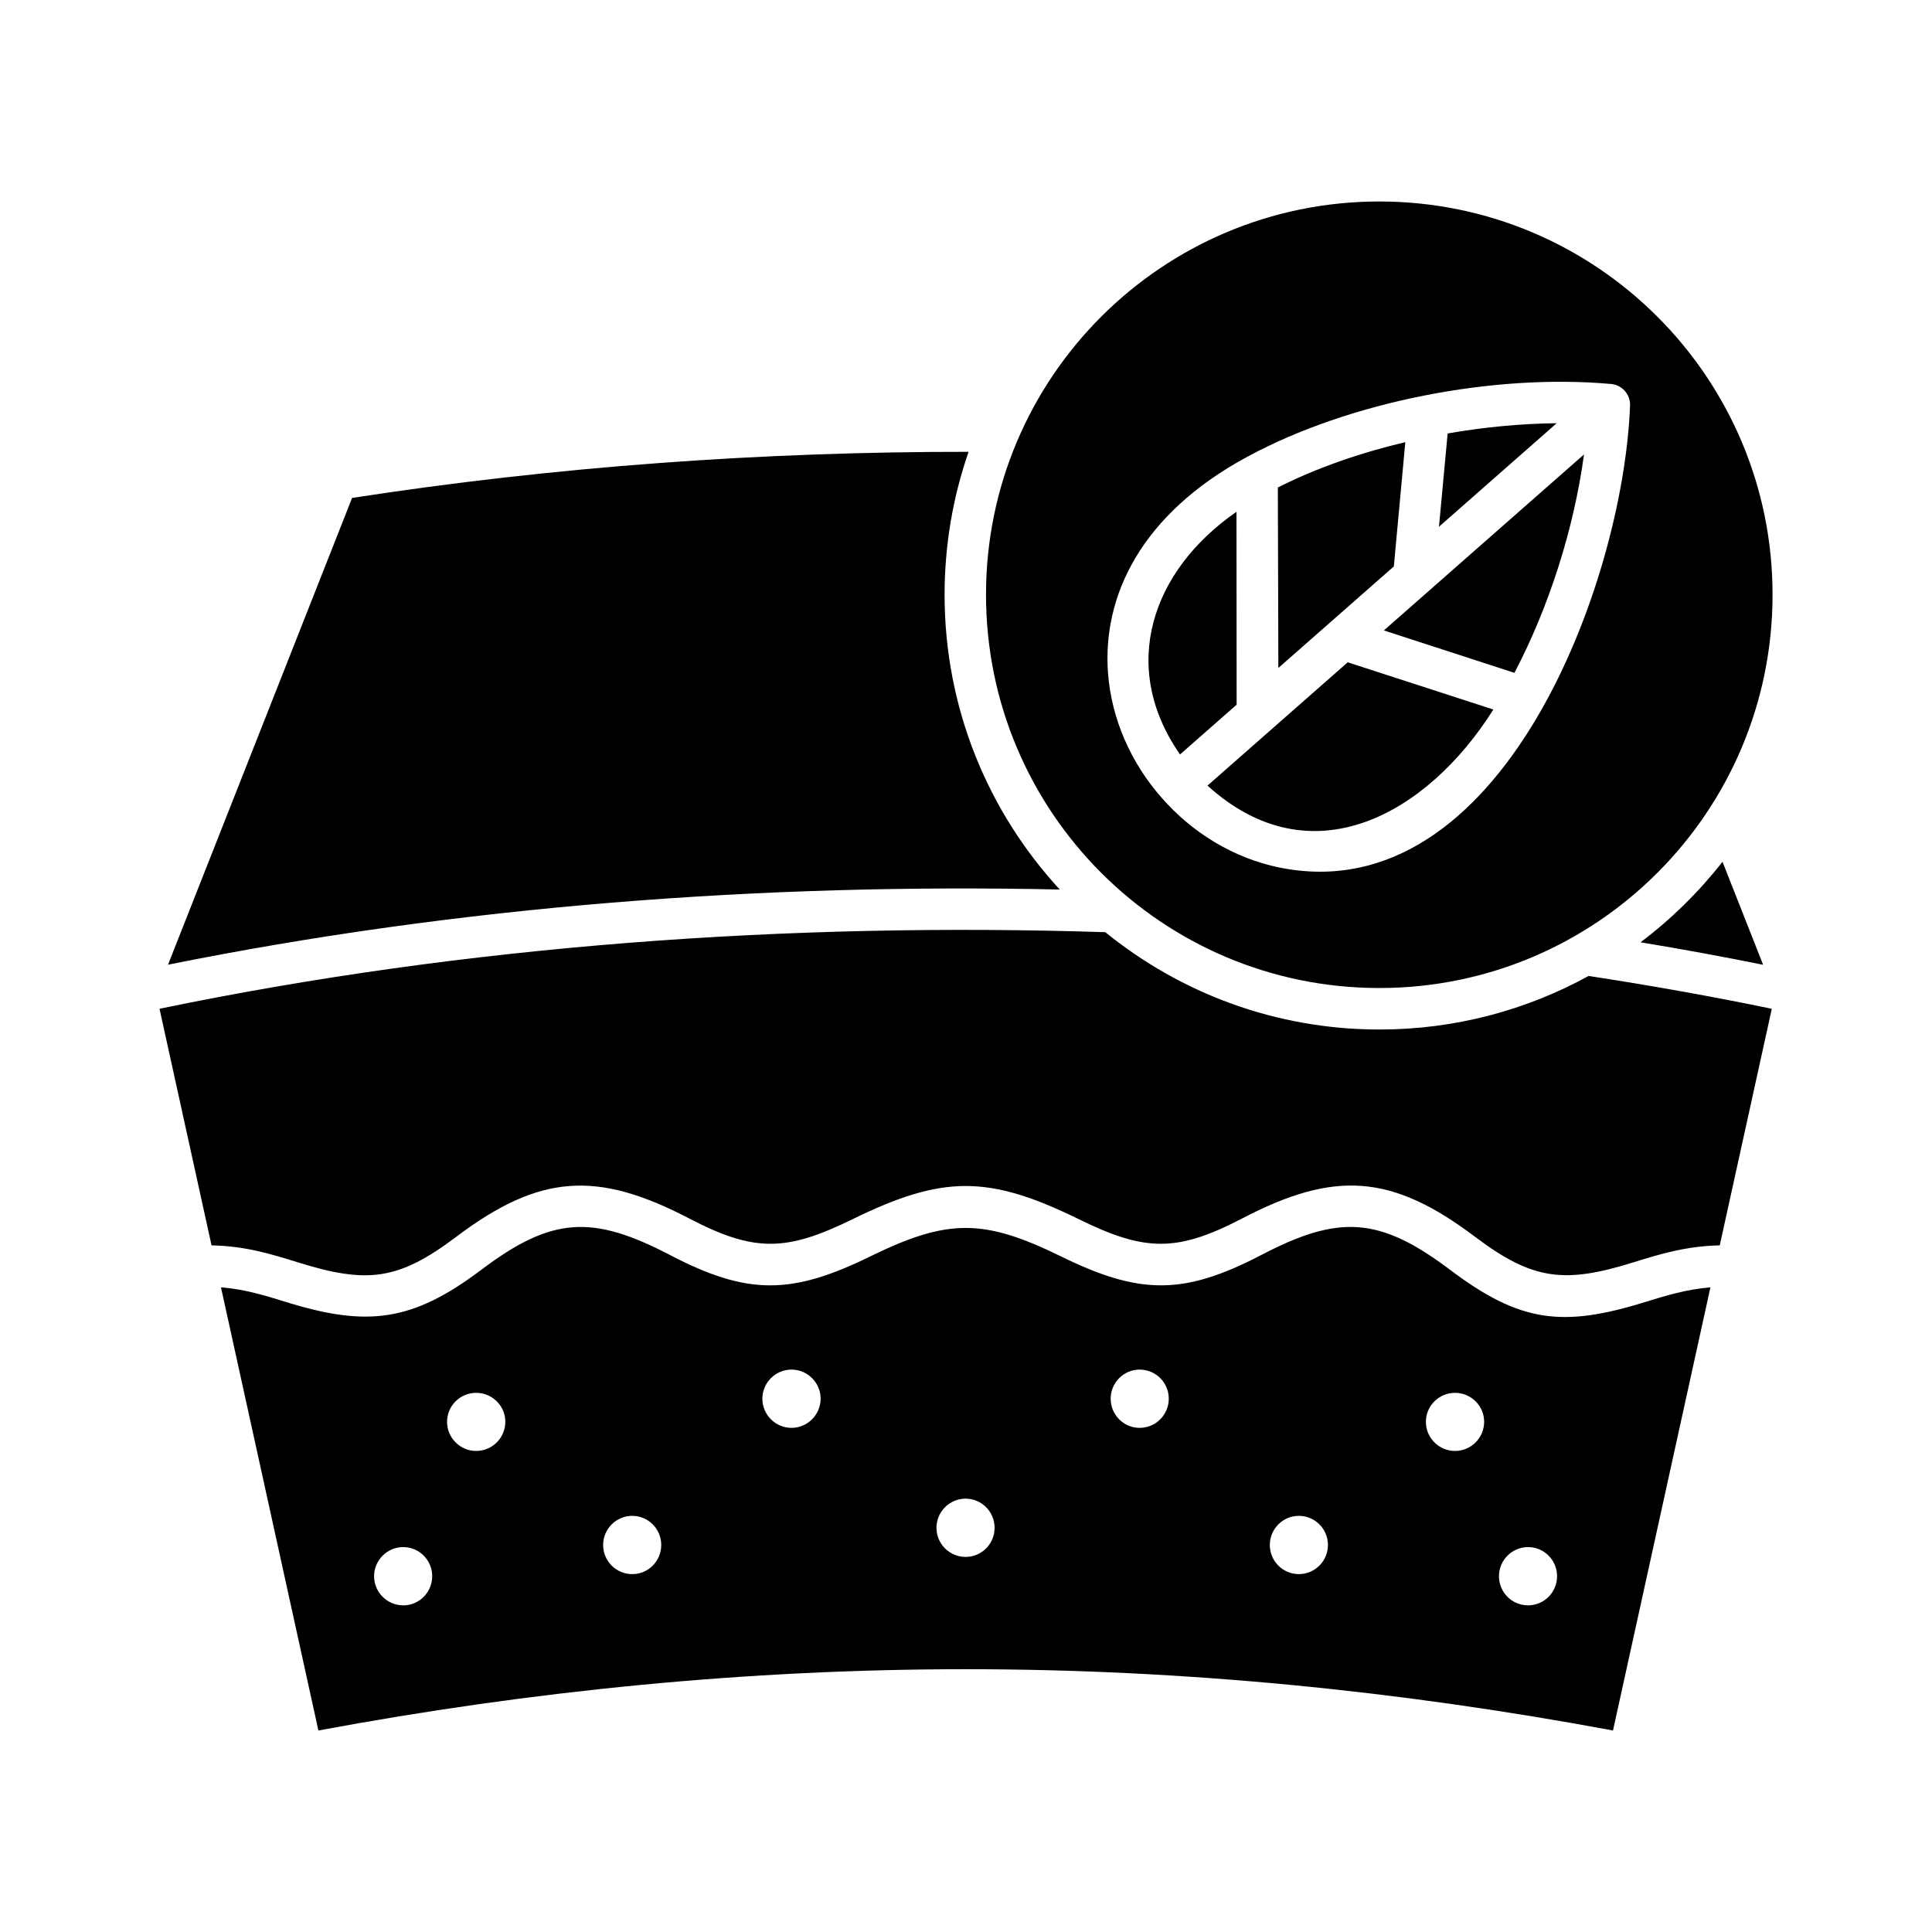<?xml version="1.0" encoding="UTF-8"?>
<svg width="100pt" height="100pt" version="1.1" viewBox="0 0 100 100" xmlns="http://www.w3.org/2000/svg">
 <path d="m49.98 80.586c-0.836 0-1.508-0.676-1.508-1.508 0-0.828 0.672-1.508 1.508-1.508 0.828 0 1.5 0.676 1.5 1.508 0 0.836-0.672 1.508-1.5 1.508zm9.008-6.68c-0.828 0-1.5-0.676-1.5-1.508 0-0.828 0.672-1.508 1.5-1.508 0.836 0 1.508 0.676 1.508 1.508-0.004 0.832-0.672 1.508-1.508 1.508zm-18.02 0c-0.828 0-1.508-0.676-1.508-1.508 0-0.828 0.676-1.508 1.508-1.508 0.828 0 1.508 0.676 1.508 1.508-0.004 0.832-0.68 1.508-1.508 1.508zm26.258 7.57c-0.828 0-1.5-0.676-1.5-1.508 0-0.828 0.672-1.508 1.5-1.508 0.836 0 1.508 0.676 1.508 1.508 0 0.828-0.672 1.508-1.508 1.508zm-34.5 0c-0.836 0-1.508-0.676-1.508-1.508 0-0.828 0.672-1.508 1.508-1.508 0.828 0 1.5 0.676 1.5 1.508 0 0.828-0.664 1.508-1.5 1.508zm42.586-6.375c-0.828 0-1.508-0.672-1.508-1.508 0-0.828 0.676-1.5 1.508-1.5 0.828 0 1.508 0.672 1.508 1.5-0.004 0.836-0.68 1.508-1.508 1.508zm-50.664 0c-0.828 0-1.508-0.672-1.508-1.508 0-0.828 0.676-1.5 1.508-1.5 0.828 0 1.508 0.672 1.508 1.5-0.004 0.836-0.68 1.508-1.508 1.508zm-3.777 7.992c-0.828 0-1.508-0.676-1.508-1.508 0-0.828 0.676-1.508 1.508-1.508 0.828 0 1.5 0.676 1.5 1.508 0 0.828-0.668 1.508-1.5 1.508zm58.223 0c-0.836 0-1.508-0.676-1.508-1.508 0-0.828 0.672-1.508 1.508-1.508 0.828 0 1.5 0.676 1.5 1.508 0 0.828-0.672 1.508-1.5 1.508zm-7.699-72.664c-11.242 0-20.359 9.113-20.359 20.352 0 11.242 9.113 20.359 20.359 20.359 11.238 0 20.352-9.113 20.352-20.359 0.004-11.234-9.113-20.352-20.352-20.352zm13.52 38.344c2.137 0.352 4.25 0.742 6.344 1.164l-2.102-5.332c-1.223 1.562-2.652 2.969-4.242 4.168zm-34.781-25.387c-10.668-0.008-21.359 0.758-31.91 2.387l-9.527 24.16c15.086-3.039 30.773-4.227 46.156-3.891-3.699-4.016-5.961-9.367-5.961-15.258 0-2.594 0.438-5.082 1.242-7.398zm-39.184 41.074c1.758 0.031 3.133 0.465 4.457 0.875 3.594 1.125 5.211 0.941 8.211-1.32 4.328-3.262 7.297-3.43 12.059-0.945 3.371 1.758 5.023 1.715 8.445 0.039 4.68-2.293 7.039-2.297 11.727 0 3.414 1.68 5.066 1.715 8.438-0.039 4.766-2.484 7.719-2.328 12.059 0.945 2.984 2.25 4.625 2.441 8.211 1.32 1.32-0.41 2.703-0.84 4.457-0.875l2.695-12.246c-3.102-0.641-6.269-1.207-9.484-1.699-3.211 1.766-6.906 2.773-10.824 2.773-5.383 0-10.312-1.891-14.191-5.039-16.293-0.52-32.984 0.656-48.953 3.965zm77.582 2.172c-1.242 0.102-2.312 0.43-3.344 0.75-4.312 1.344-6.512 1.074-10.137-1.66-3.66-2.758-5.758-2.859-9.777-0.758-4.031 2.098-6.305 2.055-10.367 0.062-4-1.957-5.844-1.957-9.852 0-4.062 1.992-6.34 2.039-10.367-0.062-4.019-2.098-6.117-2-9.773 0.758-3.566 2.688-5.898 2.984-10.141 1.66-1.031-0.32-2.098-0.652-3.336-0.75l5.043 22.938c11.062-2.059 22.25-3.172 33.508-3.172 11.258 0 22.438 1.113 33.5 3.172zm-22.301-21.727c-2.383-0.488-4.516-1.801-6.094-3.602-1.586-1.793-2.613-4.078-2.789-6.5-0.281-3.934 1.684-8.18 7.219-11.164 5.312-2.875 12.789-4.305 18.797-3.766 0.578 0.039 1.023 0.523 1.008 1.109-0.348 9.262-6.691 26.242-18.141 23.922zm8.699-22.469-0.449 4.828 6.094-5.359c-1.801 0.02-3.723 0.195-5.644 0.531zm2.367 14.289-7.539-2.445-7.258 6.383c5.375 4.879 11.387 1.477 14.797-3.938zm-5.668-4.094 6.758 2.195c1.801-3.438 3.078-7.461 3.602-11.305zm-5.488-7.398 0.027 9.34 5.977-5.254 0.594-6.434c-2.34 0.555-4.606 1.34-6.598 2.348zm-2.133 11.242-0.008-9.984c-4.406 3.047-6.086 8.023-2.922 12.559z"/>
</svg>
